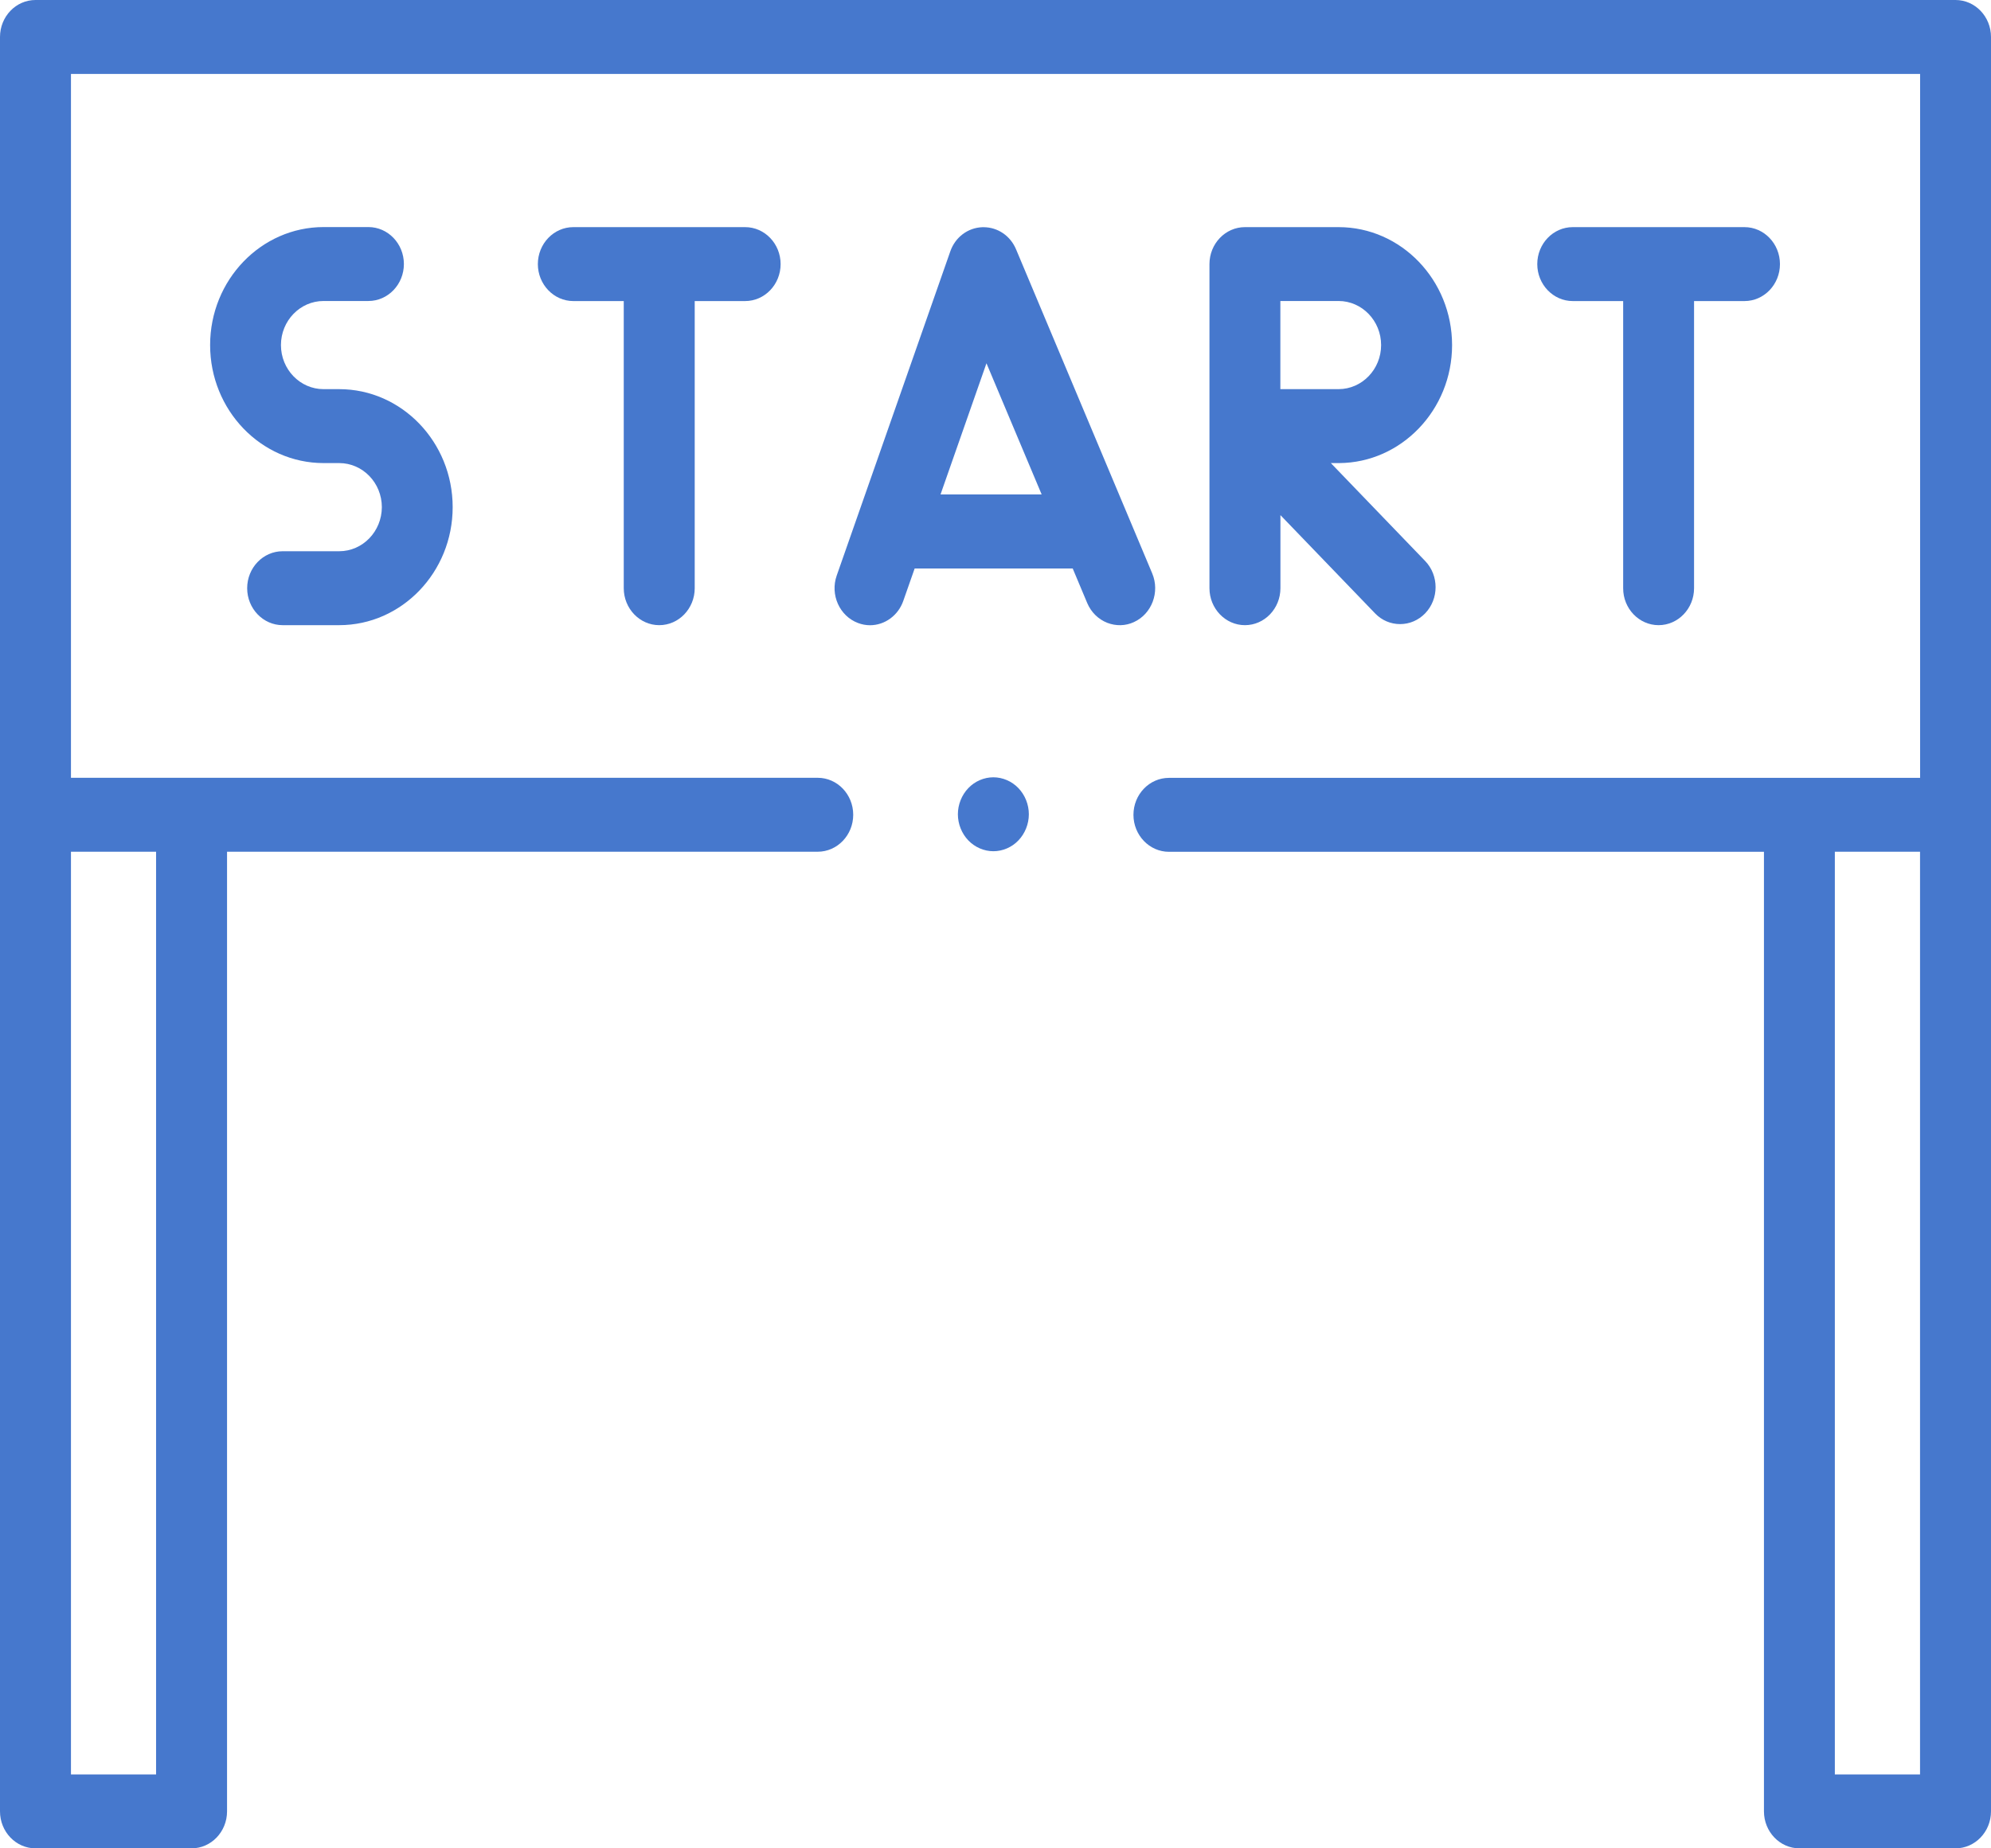 <?xml version="1.0" encoding="utf-8"?>
<!-- Generator: Adobe Illustrator 23.0.4, SVG Export Plug-In . SVG Version: 6.00 Build 0)  -->
<svg version="1.1" id="レイヤー_1" xmlns="http://www.w3.org/2000/svg" xmlns:xlink="http://www.w3.org/1999/xlink" x="0px"
	 y="0px" width="28px" height="26px" viewBox="0 0 28 26" style="enable-background:new 0 0 28 26;" xml:space="preserve">
<style type="text/css">
	.st0{fill:#E22632;}
	.st1{fill:#FFFFFF;}
	.st2{fill:#4678CD;}
</style>
<g>
	<path class="st2" d="M27.501,0H0.499C0.224,0,0,0.233,0,0.52v24.96C0,25.767,0.224,26,0.499,26h2.195
		c0.275,0,0.499-0.233,0.499-0.52V11.981H11.5c0.275,0,0.499-0.233,0.499-0.52c0-0.287-0.224-0.52-0.499-0.52H0.998V1.04h26.005
		v9.902H16.439c-0.275,0-0.499,0.233-0.499,0.52c0,0.286,0.224,0.52,0.499,0.52h8.368V25.48c0,0.287,0.224,0.52,0.499,0.52h2.195
		C27.776,26,28,25.767,28,25.48V0.52C28,0.233,27.776,0,27.501,0z M2.195,11.981V24.96H0.998V11.981H2.195z M27.002,24.96h-1.198
		V11.981h1.198V24.96z"/>
	<path class="st2" d="M13.97,10.934c-0.131,0-0.259,0.055-0.352,0.152c-0.093,0.097-0.147,0.231-0.147,0.368
		c0,0.137,0.054,0.271,0.147,0.368c0.092,0.096,0.221,0.152,0.352,0.152c0.131,0,0.26-0.055,0.352-0.152
		c0.093-0.097,0.147-0.231,0.147-0.368s-0.054-0.271-0.147-0.368C14.229,10.989,14.1,10.934,13.97,10.934z"/>
	<path class="st2" d="M9.271,8.794c0.275,0,0.499-0.233,0.499-0.52V4.235h0.709c0.275,0,0.499-0.233,0.499-0.52
		c0-0.287-0.224-0.52-0.499-0.52H8.063c-0.275,0-0.499,0.233-0.499,0.52c0,0.286,0.224,0.52,0.499,0.52h0.709v4.039
		C8.772,8.56,8.996,8.794,9.271,8.794z"/>
	<path class="st2" d="M23.325,8.794c0.275,0,0.499-0.233,0.499-0.52V4.235h0.709c0.275,0,0.499-0.233,0.499-0.52
		c0-0.287-0.224-0.52-0.499-0.52h-2.415c-0.275,0-0.499,0.233-0.499,0.52c0,0.286,0.224,0.52,0.499,0.52h0.709v4.039
		C22.826,8.56,23.05,8.794,23.325,8.794z"/>
	<path class="st2" d="M4.77,7.754H3.975c-0.275,0-0.499,0.233-0.499,0.52c0,0.286,0.224,0.52,0.499,0.52H4.77
		c0.88,0,1.596-0.745,1.596-1.66c0-0.915-0.716-1.66-1.596-1.66h-0.22c-0.33,0-0.599-0.278-0.599-0.62
		c0-0.342,0.269-0.62,0.599-0.62h0.631c0.275,0,0.499-0.233,0.499-0.52c0-0.287-0.224-0.52-0.499-0.52H4.551
		c-0.88,0-1.596,0.745-1.596,1.66s0.716,1.66,1.596,1.66h0.22c0.33,0,0.599,0.278,0.599,0.62C5.369,7.476,5.101,7.754,4.77,7.754z"
		/>
	<path class="st2" d="M16.204,8.066l-1.915-4.559c-0.08-0.191-0.259-0.311-0.457-0.311c-0.005,0-0.011,0-0.016,0
		c-0.205,0.007-0.383,0.141-0.452,0.341l-1.597,4.559c-0.095,0.27,0.04,0.569,0.298,0.667c0.055,0.021,0.112,0.032,0.17,0.032
		c0.209,0,0.397-0.138,0.468-0.342l0.16-0.456h2.223l0.204,0.486c0.055,0.129,0.155,0.228,0.282,0.278
		c0.122,0.047,0.255,0.045,0.374-0.01C16.199,8.636,16.314,8.328,16.204,8.066z M13.227,6.956l0.023-0.067l0.623-1.779l0.776,1.845
		H13.227z"/>
	<path class="st2" d="M20.421,4.855c0-0.915-0.716-1.66-1.596-1.66h-1.317c-0.275,0-0.499,0.233-0.499,0.52v4.559
		c0,0.286,0.224,0.52,0.499,0.52s0.499-0.233,0.499-0.52V7.246l1.331,1.382c0.094,0.098,0.219,0.151,0.352,0.151
		c0.133,0,0.258-0.054,0.352-0.151c0.196-0.203,0.196-0.534,0-0.737l-1.326-1.377l0.117,0C19.708,6.509,20.421,5.765,20.421,4.855z
		 M18.006,5.474v-1.24h0.818c0.33,0,0.599,0.278,0.599,0.62c0,0.342-0.269,0.62-0.599,0.62H18.006z"/>
</g>
</svg>
